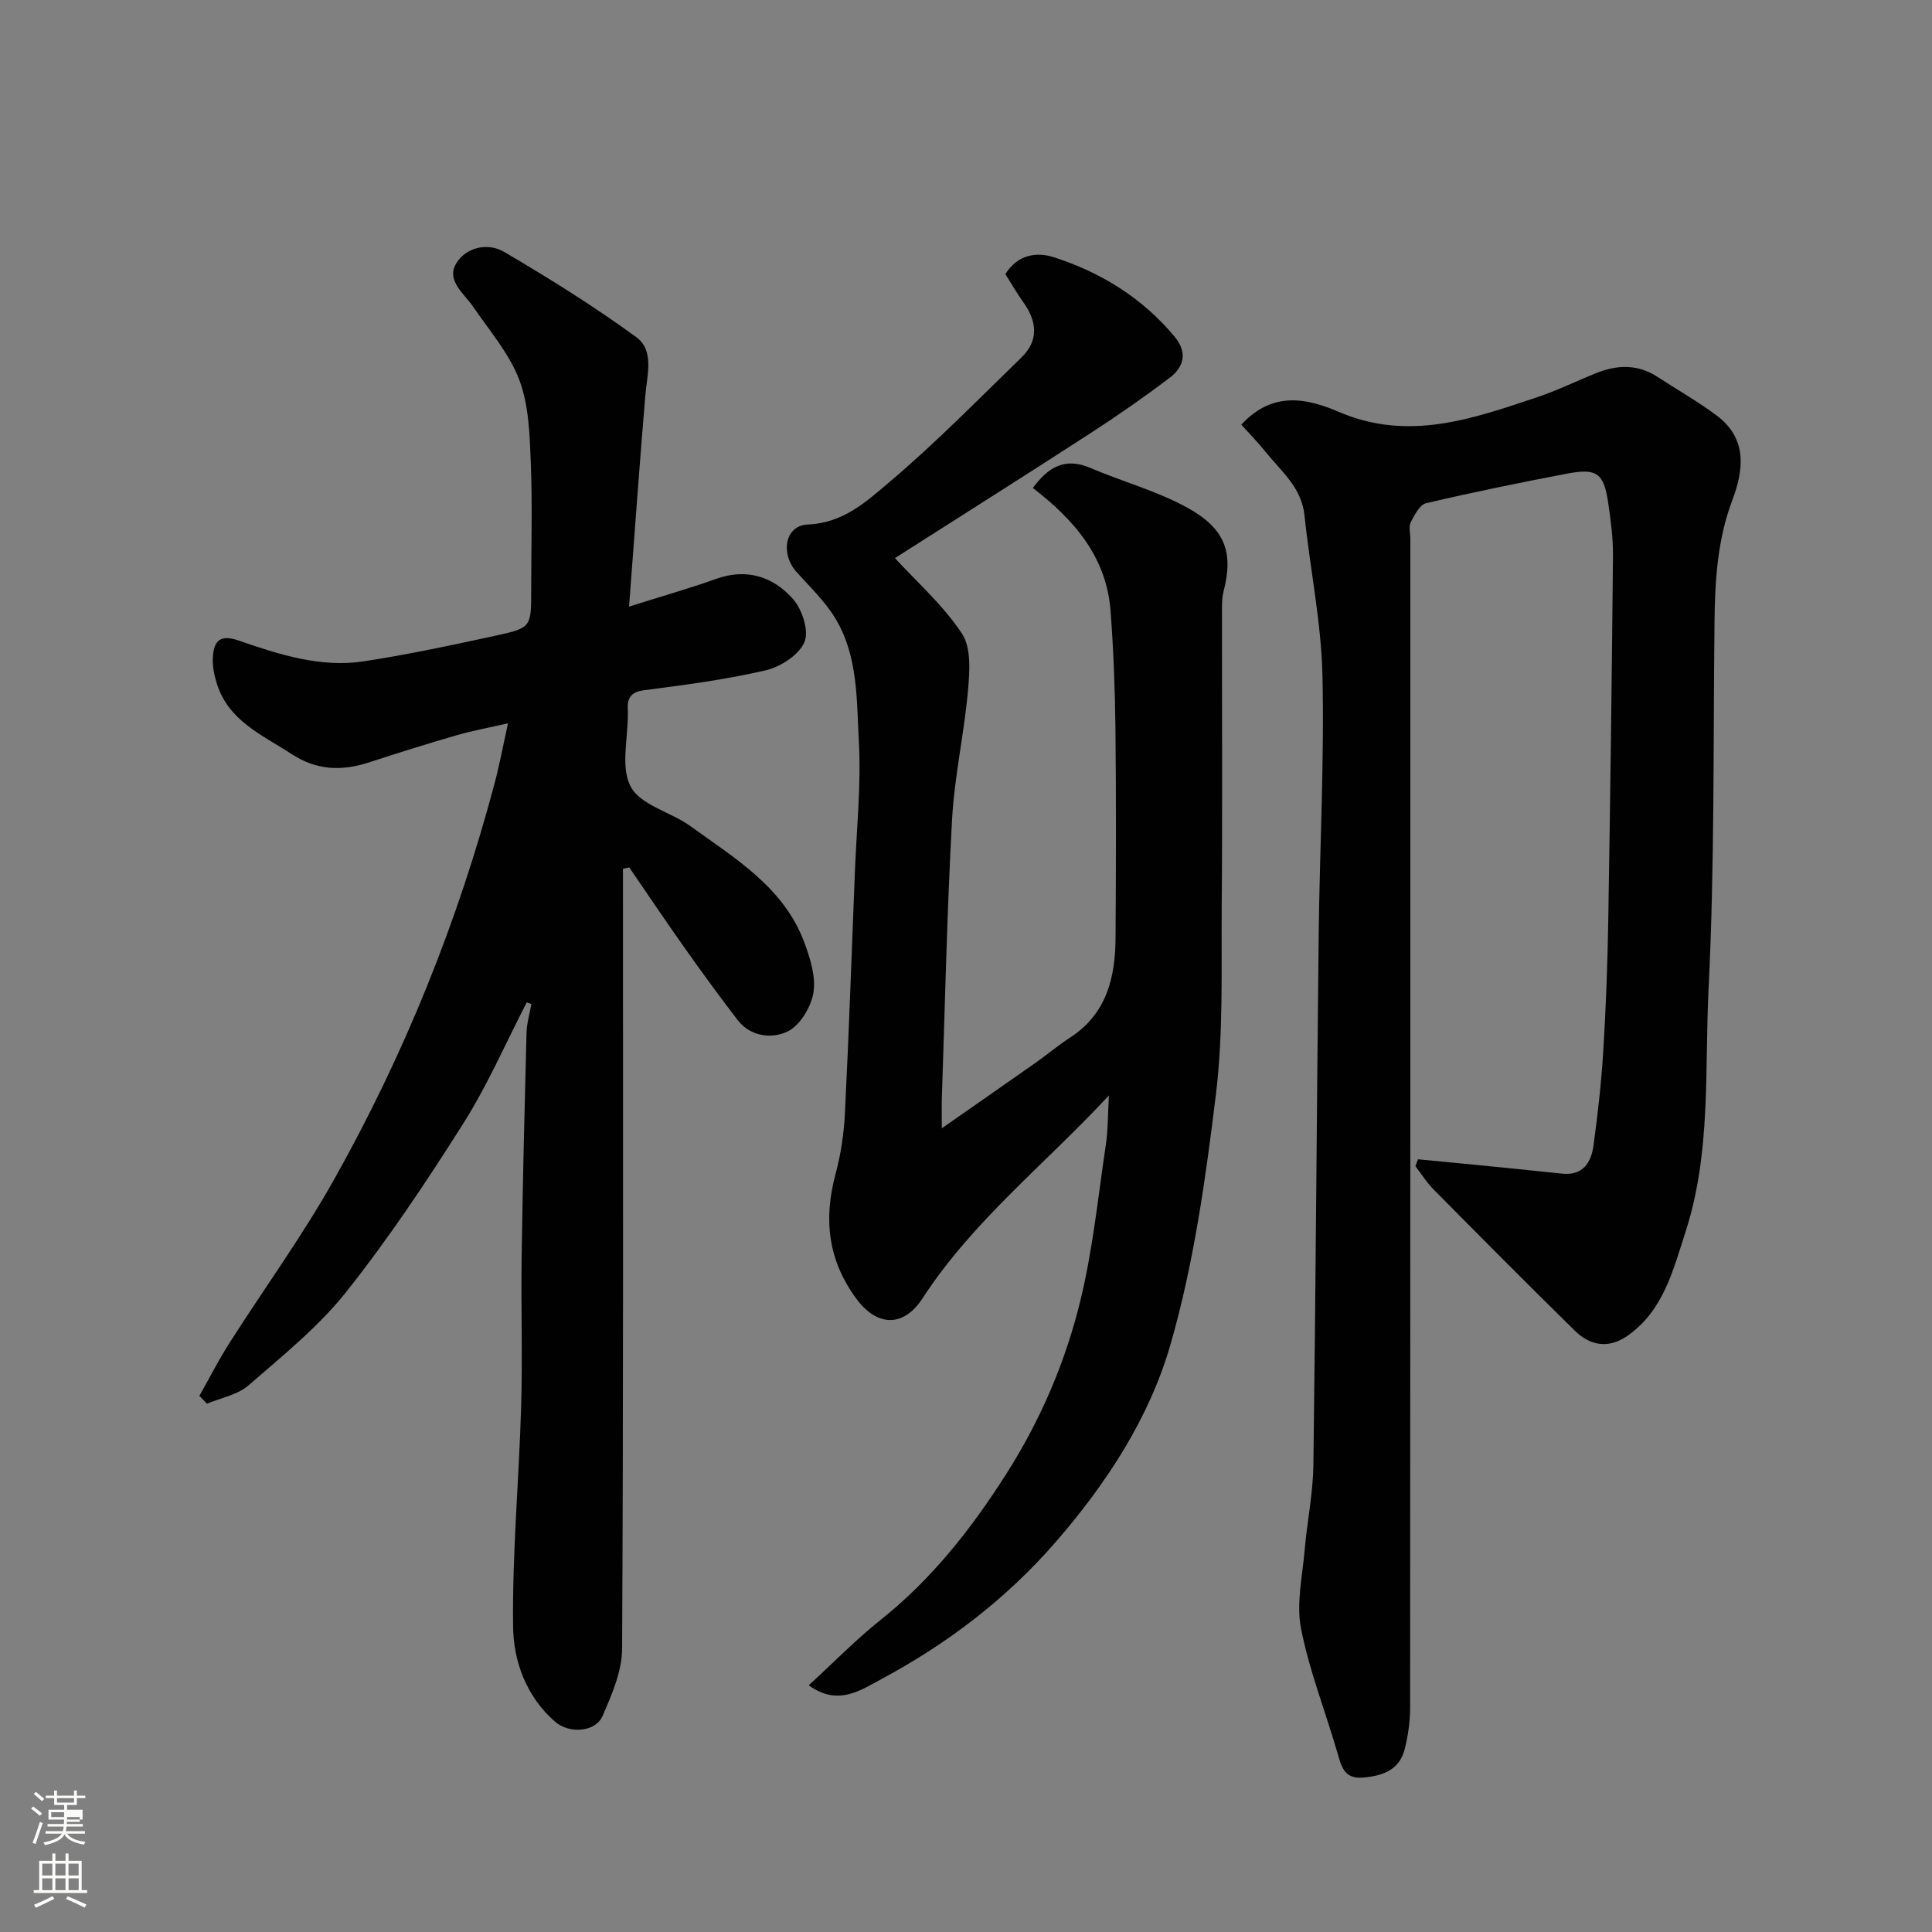 <svg enable-background="new 0 0 400 400" viewBox="0 0 400 400" xmlns="http://www.w3.org/2000/svg"><rect x="0" y="0" width="400" height="400" fill="#808080" stroke="none"/><path d="m6.44 374.46.42-.45c.65.47 1.27.95 1.85 1.44l-.45.49c-.65-.56-1.25-1.06-1.82-1.48m.93 7.33-.63-.26c.55-1.36 1.05-2.8 1.52-4.33.19.1.38.19.59.27-.46 1.29-.95 2.73-1.48 4.32m-.38-10.38.44-.42c.43.34 1.01.82 1.74 1.44l-.49.49c-.53-.51-1.09-1.01-1.69-1.51m2.5.35h1.72v-1.04h.59v1.04h3.52v-1.04h.59v1.04h1.75v.53h-1.75v1.42h-2.03v.97h3.22v2.03h-3.24c0 .35-.01.66-.03.93h3.32v.53h-3.37c-.03.27-.08.58-.15.94h3.96v.53h-3.71c.67.92 1.93 1.48 3.79 1.68-.13.24-.23.44-.29.59-2.13-.38-3.48-1.08-4.04-2.12-.43.97-1.77 1.72-4.03 2.23-.09-.19-.2-.37-.33-.55 2.1-.42 3.37-1.03 3.81-1.83h-3.36v-.53h3.58c.08-.29.13-.61.16-.94h-3.33v-.53h3.39c.02-.27.04-.58.04-.93h-3.23v-2.03h3.25v-.97h-2.07v-1.42h-1.73zm1.12 3.44v1h2.65c.01-.3.02-.44.01-.4v-.25-.35zm1.19-2h3.52v-.91h-3.52zm4.71 3h-2.63v.59c0 .15-.01.28-.01.4h2.64v-1.99z" fill="#fbfcfa"/><path d="m13.56 383.74h.63v1.52h2.72v6.07h1.13v.6h-11.06v-.6h1.13v-6.07h2.73v-1.52h.63v1.52h2.1v-1.52zm-2.69 8.83.38.56c-1.24.63-2.53 1.25-3.85 1.85-.1-.21-.21-.42-.34-.63 1.36-.55 2.63-1.15 3.81-1.78m-2.13-4.27h2.1v-2.45h-2.1zm0 3.04h2.1v-2.46h-2.1zm2.72-3.04h2.1v-2.45h-2.1zm0 3.04h2.1v-2.46h-2.1zm6.07 3.6c-1.41-.71-2.7-1.3-3.86-1.78l.35-.56c1.45.62 2.75 1.19 3.88 1.72zm-1.25-9.09h-2.1v2.45h2.1zm-2.09 5.49h2.1v-2.46h-2.1z" fill="#fbfcfa"/><g fill="#010101"><path d="m109.06 207.52c-4.33 8.38-8.1 17.11-13.12 25.05-7.57 11.98-15.47 23.84-24.27 34.92-5.76 7.25-13.2 13.23-20.25 19.36-2.25 1.95-5.67 2.55-8.56 3.77-.53-.54-1.05-1.08-1.58-1.62 2.06-3.65 3.97-7.41 6.22-10.94 7.18-11.27 15.08-22.13 21.61-33.75 14.58-25.94 25.68-53.41 33.31-82.21 1-3.76 1.71-7.6 2.76-12.35-3.88.89-7.3 1.51-10.62 2.47-6.09 1.76-12.15 3.67-18.18 5.63-5.61 1.83-10.81 1.66-15.97-1.71-6.1-3.98-13.12-6.87-15.53-14.66-.52-1.68-.91-3.52-.82-5.25.18-3.31 1.27-5.03 5.36-3.61 8.37 2.89 16.96 5.68 25.97 4.29 9.17-1.41 18.28-3.35 27.35-5.33 7.28-1.59 7.24-1.77 7.24-9.52 0-8.83.26-17.67-.09-26.49-.23-5.69-.41-11.72-2.38-16.93-2.08-5.47-6.18-10.2-9.56-15.14-1.91-2.79-5.6-5.42-3.51-8.94 2.01-3.39 6.54-4.39 9.91-2.42 9.37 5.49 18.63 11.28 27.4 17.67 3.76 2.75 2.22 7.79 1.86 12.06-1.2 14.25-2.21 28.52-3.37 43.72 6.89-2.18 12.51-3.76 17.99-5.73 6.38-2.29 11.87-.47 15.97 4.18 1.9 2.15 3.34 6.64 2.34 8.93-1.16 2.66-4.96 5.11-8.04 5.82-8.25 1.92-16.7 3.02-25.11 4.11-2.99.38-3.58 1.83-3.4 4.3.01.17 0 .33 0 .5.05 5.16-1.56 11.23.62 15.22 2.08 3.82 8.31 5.2 12.36 8.14 9.25 6.7 19.39 12.68 23.61 24.21 1.2 3.27 2.38 7.06 1.82 10.31-.51 2.98-2.8 6.76-5.36 7.99-3.2 1.53-7.64 1.12-10.36-2.43-3.78-4.93-7.44-9.94-11.02-15.01-3.87-5.46-7.59-11.03-11.38-16.54-.43.09-.86.18-1.3.27v5.04c0 52.16.1 104.32-.18 156.47-.02 4.65-2.13 9.47-4.03 13.88-1.47 3.41-6.94 3.75-9.84 1.22-5.96-5.2-8.61-12.46-8.7-19.67-.19-15.21 1.23-30.44 1.67-45.67.3-10.32-.05-20.66.1-30.99.23-15.43.61-30.87 1.01-46.3.05-1.99.66-3.97 1-5.95-.29-.12-.62-.25-.95-.37z"/><path d="m229.59 226.8c-13.21 14.23-28.16 25.97-38.58 41.99-3.96 6.09-9.42 5.88-13.67.15-5.9-7.95-6.88-16.47-4.36-25.83 1.1-4.07 1.74-8.35 1.95-12.57.83-16.69 1.41-33.4 2.07-50.1.35-8.93 1.3-17.9.82-26.8-.47-8.72-.13-17.88-4.95-25.74-2.12-3.46-5.17-6.38-7.92-9.43-3.43-3.8-2.47-9.69 2.3-9.88 7.4-.3 12.18-4.8 16.94-8.82 9.53-8.07 18.32-17.04 27.29-25.76 3.66-3.56 3.2-7.53.35-11.49-1.33-1.85-2.46-3.85-3.68-5.77 2.5-4.03 6.44-4.66 10.05-3.49 9.76 3.15 18.31 8.42 24.98 16.43 2.7 3.24 2 6.24-.98 8.5-5.33 4.04-10.83 7.87-16.45 11.51-13.55 8.78-27.2 17.39-40.46 25.85 4.44 4.85 9.95 9.71 13.87 15.62 1.95 2.94 1.6 7.86 1.25 11.8-.8 8.95-2.81 17.8-3.3 26.76-1.05 19.18-1.46 38.4-2.11 57.6-.06 1.64-.01 3.28-.01 6.27 7.03-4.91 13.27-9.24 19.48-13.61 2.4-1.69 4.66-3.6 7.12-5.2 7.5-4.87 9.31-12.34 9.37-20.51.1-14.5.14-29-.02-43.5-.09-8.1-.4-16.22-1.01-24.3-.84-11.13-7.49-18.84-16.09-25.45 3.11-4.21 6.53-6.44 11.85-4.17 6.72 2.87 13.93 4.8 20.26 8.32 7.69 4.28 9.46 9.17 7.39 17.2-.41 1.57-.34 3.29-.34 4.94-.02 20.17.11 40.33-.06 60.5-.1 12.94.36 25.99-1.2 38.78-2.13 17.45-4.58 35.1-9.45 51.92-4.35 14.99-13 28.33-23.47 40.45-10.4 12.04-22.66 21.34-36.46 28.74-4.17 2.23-8.9 5.6-14.92 1.21 5.04-4.62 9.72-9.42 14.92-13.57 10.57-8.42 18.75-18.83 25.93-30.11 7.16-11.23 12.38-23.42 15.47-36.29 2.51-10.44 3.6-21.23 5.18-31.89.47-3.03.41-6.15.65-10.26z"/><path d="m257 87.92c6.61-7.17 13.86-5.35 20.22-2.63 14.44 6.18 27.69 1.4 41.09-3.07 4.16-1.39 8.12-3.36 12.21-4.99 4.33-1.73 8.59-1.86 12.67.81 4.09 2.68 8.38 5.1 12.28 8.03 6.33 4.76 5.56 11.22 3.17 17.54-3.08 8.17-3.57 16.6-3.67 25.16-.28 25.26.03 50.55-1.22 75.76-.84 16.83.56 33.99-4.76 50.44-2.6 8.04-4.6 16.44-12.14 21.66-3.78 2.62-7.61 2-10.74-1.07-9.85-9.66-19.56-19.46-29.27-29.26-1.44-1.45-2.54-3.23-3.8-4.86.18-.47.36-.95.54-1.42 3.92.38 7.84.74 11.76 1.13 6.03.6 12.07 1.21 18.1 1.84 4.34.45 6-2.35 6.48-5.85.89-6.5 1.62-13.03 2.02-19.57.55-8.92.88-17.86 1.03-26.79.42-25.26.74-50.51.98-75.77.03-3.59-.45-7.2-.97-10.77-.92-6.29-2.32-7.36-8.54-6.18-9.76 1.86-19.5 3.85-29.17 6.12-1.32.31-2.42 2.42-3.18 3.93-.47.93-.09 2.29-.09 3.46 0 80.63.01 161.27-.05 241.9 0 2.91-.41 5.9-1.14 8.73-1.12 4.32-4.62 5.5-8.67 5.83-3.89.31-4.43-2.35-5.25-5.17-2.49-8.56-5.81-16.95-7.52-25.65-1.02-5.16.27-10.81.74-16.22.5-5.88 1.73-11.73 1.81-17.6.49-36.58.69-73.17 1.1-109.76.2-17.93 1.18-35.87.78-53.78-.25-11.07-2.57-22.09-3.72-33.16-.6-5.76-4.79-9.08-8.02-13.09-1.63-2.03-3.46-3.9-5.06-5.68z"/></g></svg>